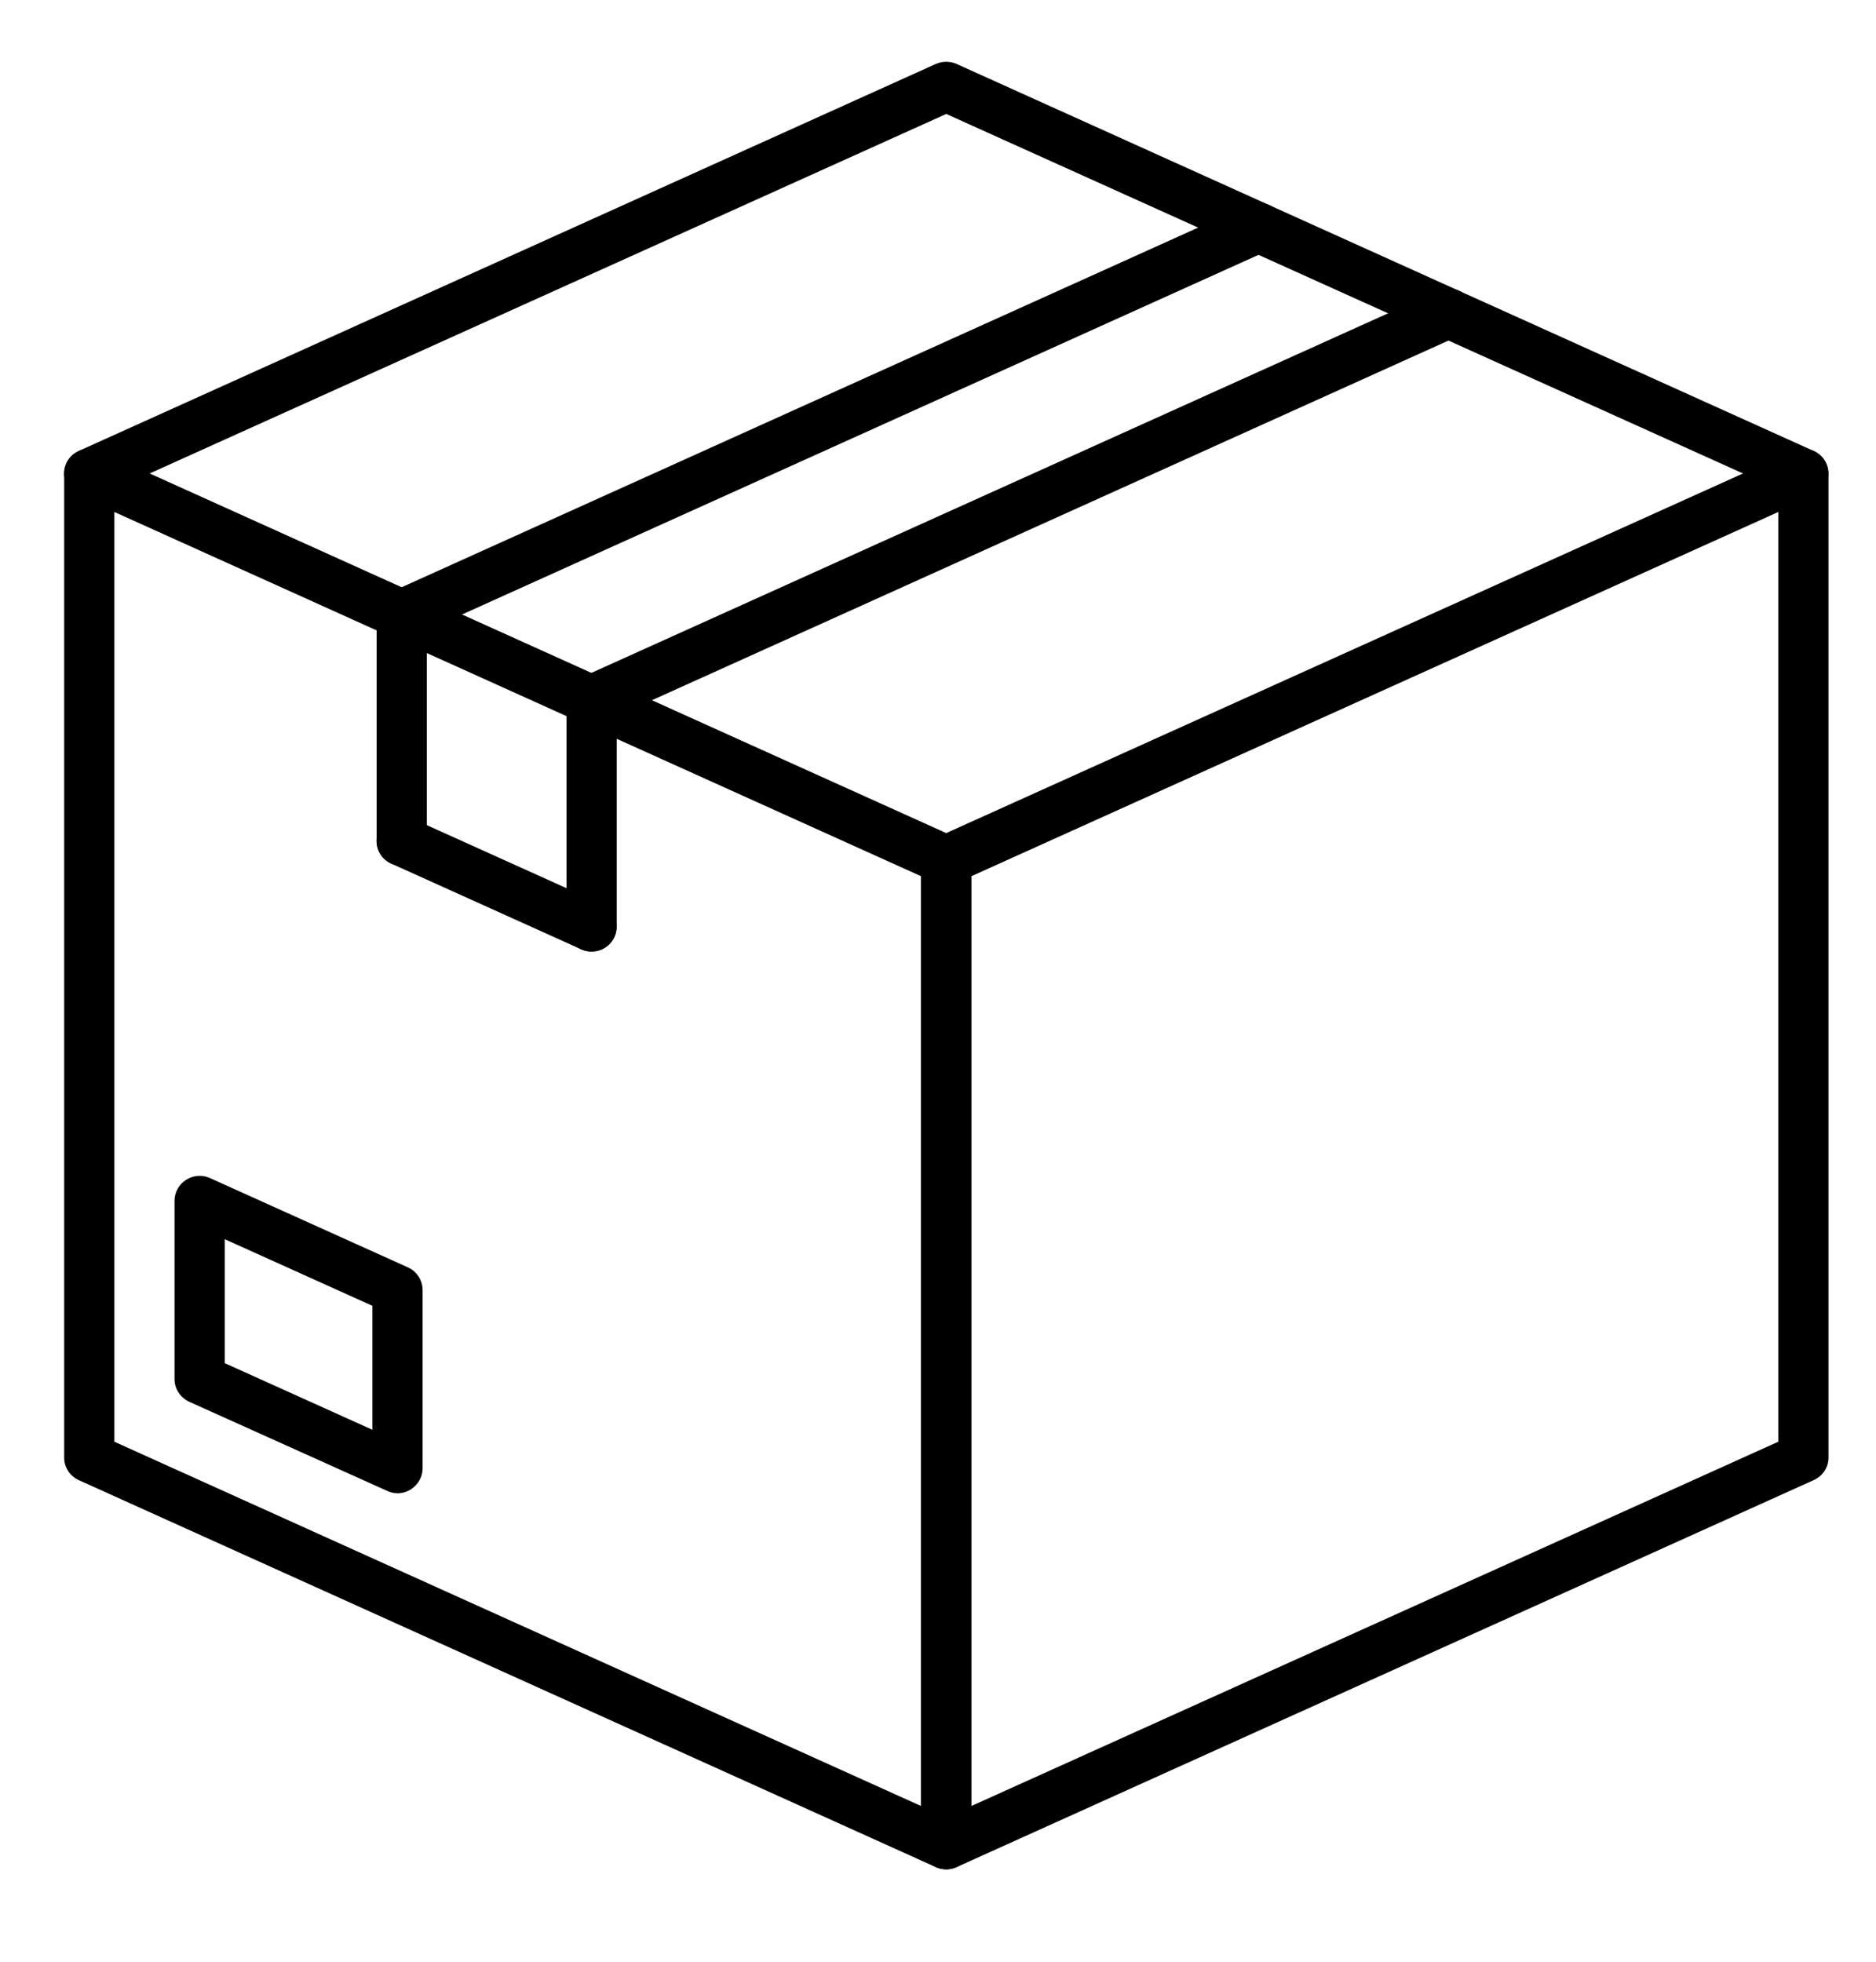 <svg version="1.0" preserveAspectRatio="xMidYMid meet" height="46" viewBox="0 0 33 34.5" zoomAndPan="magnify" width="44" xmlns:xlink="http://www.w3.org/1999/xlink" xmlns="http://www.w3.org/2000/svg"><defs><clipPath id="3d0ce5df44"><path clip-rule="nonzero" d="M 16.188 7.879 L 32.164 7.879 L 32.164 32.875 L 16.188 32.875 Z M 16.188 7.879"></path></clipPath><clipPath id="70949163c2"><path clip-rule="nonzero" d="M 1.121 7 L 18 7 L 18 32.875 L 1.121 32.875 Z M 1.121 7"></path></clipPath><clipPath id="d8e9335b66"><path clip-rule="nonzero" d="M 1.129 1.086 L 32.164 1.086 L 32.164 8.773 L 1.129 8.773 Z M 1.129 1.086"></path></clipPath></defs><g clip-path="url(#3d0ce5df44)"><path fill-rule="nonzero" fill-opacity="1" d="M 17.086 15.41 L 17.086 31.762 L 31.281 25.355 L 31.281 9.004 Z M 16.645 32.875 C 16.562 32.875 16.48 32.852 16.406 32.805 C 16.281 32.727 16.203 32.586 16.203 32.438 L 16.203 15.129 C 16.203 14.961 16.305 14.805 16.461 14.734 L 31.539 7.93 C 31.676 7.867 31.832 7.879 31.961 7.961 C 32.086 8.039 32.164 8.18 32.164 8.328 L 32.164 25.637 C 32.164 25.805 32.062 25.961 31.902 26.031 L 16.828 32.836 C 16.77 32.863 16.707 32.875 16.645 32.875" fill="#000000"></path></g><path fill-rule="nonzero" fill-opacity="1" d="M 3.953 23.973 L 6.551 25.145 L 6.551 22.965 L 3.953 21.793 Z M 6.992 26.262 C 6.93 26.262 6.867 26.246 6.809 26.219 L 3.328 24.652 C 3.172 24.578 3.07 24.426 3.07 24.254 L 3.07 21.117 C 3.07 20.969 3.148 20.828 3.273 20.75 C 3.398 20.668 3.559 20.656 3.695 20.719 L 7.176 22.289 C 7.332 22.359 7.434 22.516 7.434 22.688 L 7.434 25.824 C 7.434 25.973 7.355 26.109 7.23 26.191 C 7.156 26.238 7.074 26.262 6.992 26.262" fill="#000000"></path><g clip-path="url(#70949163c2)"><path fill-rule="nonzero" fill-opacity="1" d="M 2.012 25.355 L 16.203 31.762 L 16.203 15.41 L 2.012 9.004 Z M 16.645 32.875 C 16.582 32.875 16.52 32.863 16.461 32.836 L 1.387 26.031 C 1.23 25.961 1.129 25.805 1.129 25.637 L 1.129 8.328 C 1.129 8.18 1.203 8.039 1.332 7.961 C 1.457 7.879 1.617 7.867 1.754 7.93 L 16.828 14.734 C 16.984 14.805 17.086 14.961 17.086 15.129 L 17.086 32.438 C 17.086 32.586 17.012 32.727 16.883 32.805 C 16.812 32.852 16.727 32.875 16.645 32.875" fill="#000000"></path></g><path fill-rule="nonzero" fill-opacity="1" d="M 10.406 16.734 C 10.344 16.734 10.281 16.723 10.223 16.695 L 6.883 15.188 C 6.66 15.09 6.562 14.828 6.664 14.609 C 6.766 14.391 7.027 14.293 7.25 14.395 L 10.59 15.902 C 10.809 16 10.906 16.262 10.805 16.48 C 10.734 16.641 10.574 16.734 10.406 16.734" fill="#000000"></path><g clip-path="url(#d8e9335b66)"><path fill-rule="nonzero" fill-opacity="1" d="M 31.723 8.762 C 31.66 8.762 31.598 8.75 31.539 8.723 L 16.645 2.004 L 1.754 8.723 C 1.531 8.824 1.27 8.727 1.168 8.508 C 1.066 8.289 1.164 8.031 1.387 7.93 L 16.461 1.125 C 16.578 1.074 16.711 1.074 16.828 1.125 L 31.902 7.93 C 32.125 8.031 32.223 8.289 32.121 8.508 C 32.047 8.668 31.887 8.762 31.723 8.762" fill="#000000"></path></g><path fill-rule="nonzero" fill-opacity="1" d="M 7.066 11.242 C 6.898 11.242 6.738 11.148 6.664 10.988 C 6.562 10.77 6.66 10.512 6.883 10.41 L 21.957 3.605 C 22.18 3.508 22.441 3.602 22.543 3.82 C 22.645 4.043 22.547 4.301 22.324 4.398 L 7.25 11.203 C 7.188 11.23 7.129 11.242 7.066 11.242" fill="#000000"></path><path fill-rule="nonzero" fill-opacity="1" d="M 10.406 12.75 C 10.16 12.75 9.965 12.555 9.965 12.312 C 9.965 12.133 10.074 11.977 10.234 11.91 L 25.297 5.113 C 25.52 5.012 25.781 5.109 25.883 5.328 C 25.984 5.547 25.887 5.809 25.664 5.906 L 10.59 12.711 C 10.531 12.738 10.469 12.75 10.406 12.75" fill="#000000"></path><path fill-rule="nonzero" fill-opacity="1" d="M 10.406 16.734 C 10.16 16.734 9.965 16.539 9.965 16.297 L 9.965 12.312 C 9.965 12.074 10.16 11.879 10.406 11.879 C 10.648 11.879 10.848 12.074 10.848 12.312 L 10.848 16.297 C 10.848 16.539 10.648 16.734 10.406 16.734" fill="#000000"></path><path fill-rule="nonzero" fill-opacity="1" d="M 7.066 15.227 C 6.824 15.227 6.625 15.031 6.625 14.793 L 6.625 10.809 C 6.625 10.566 6.824 10.371 7.066 10.371 C 7.309 10.371 7.508 10.566 7.508 10.809 L 7.508 14.793 C 7.508 15.031 7.309 15.227 7.066 15.227" fill="#000000"></path></svg>